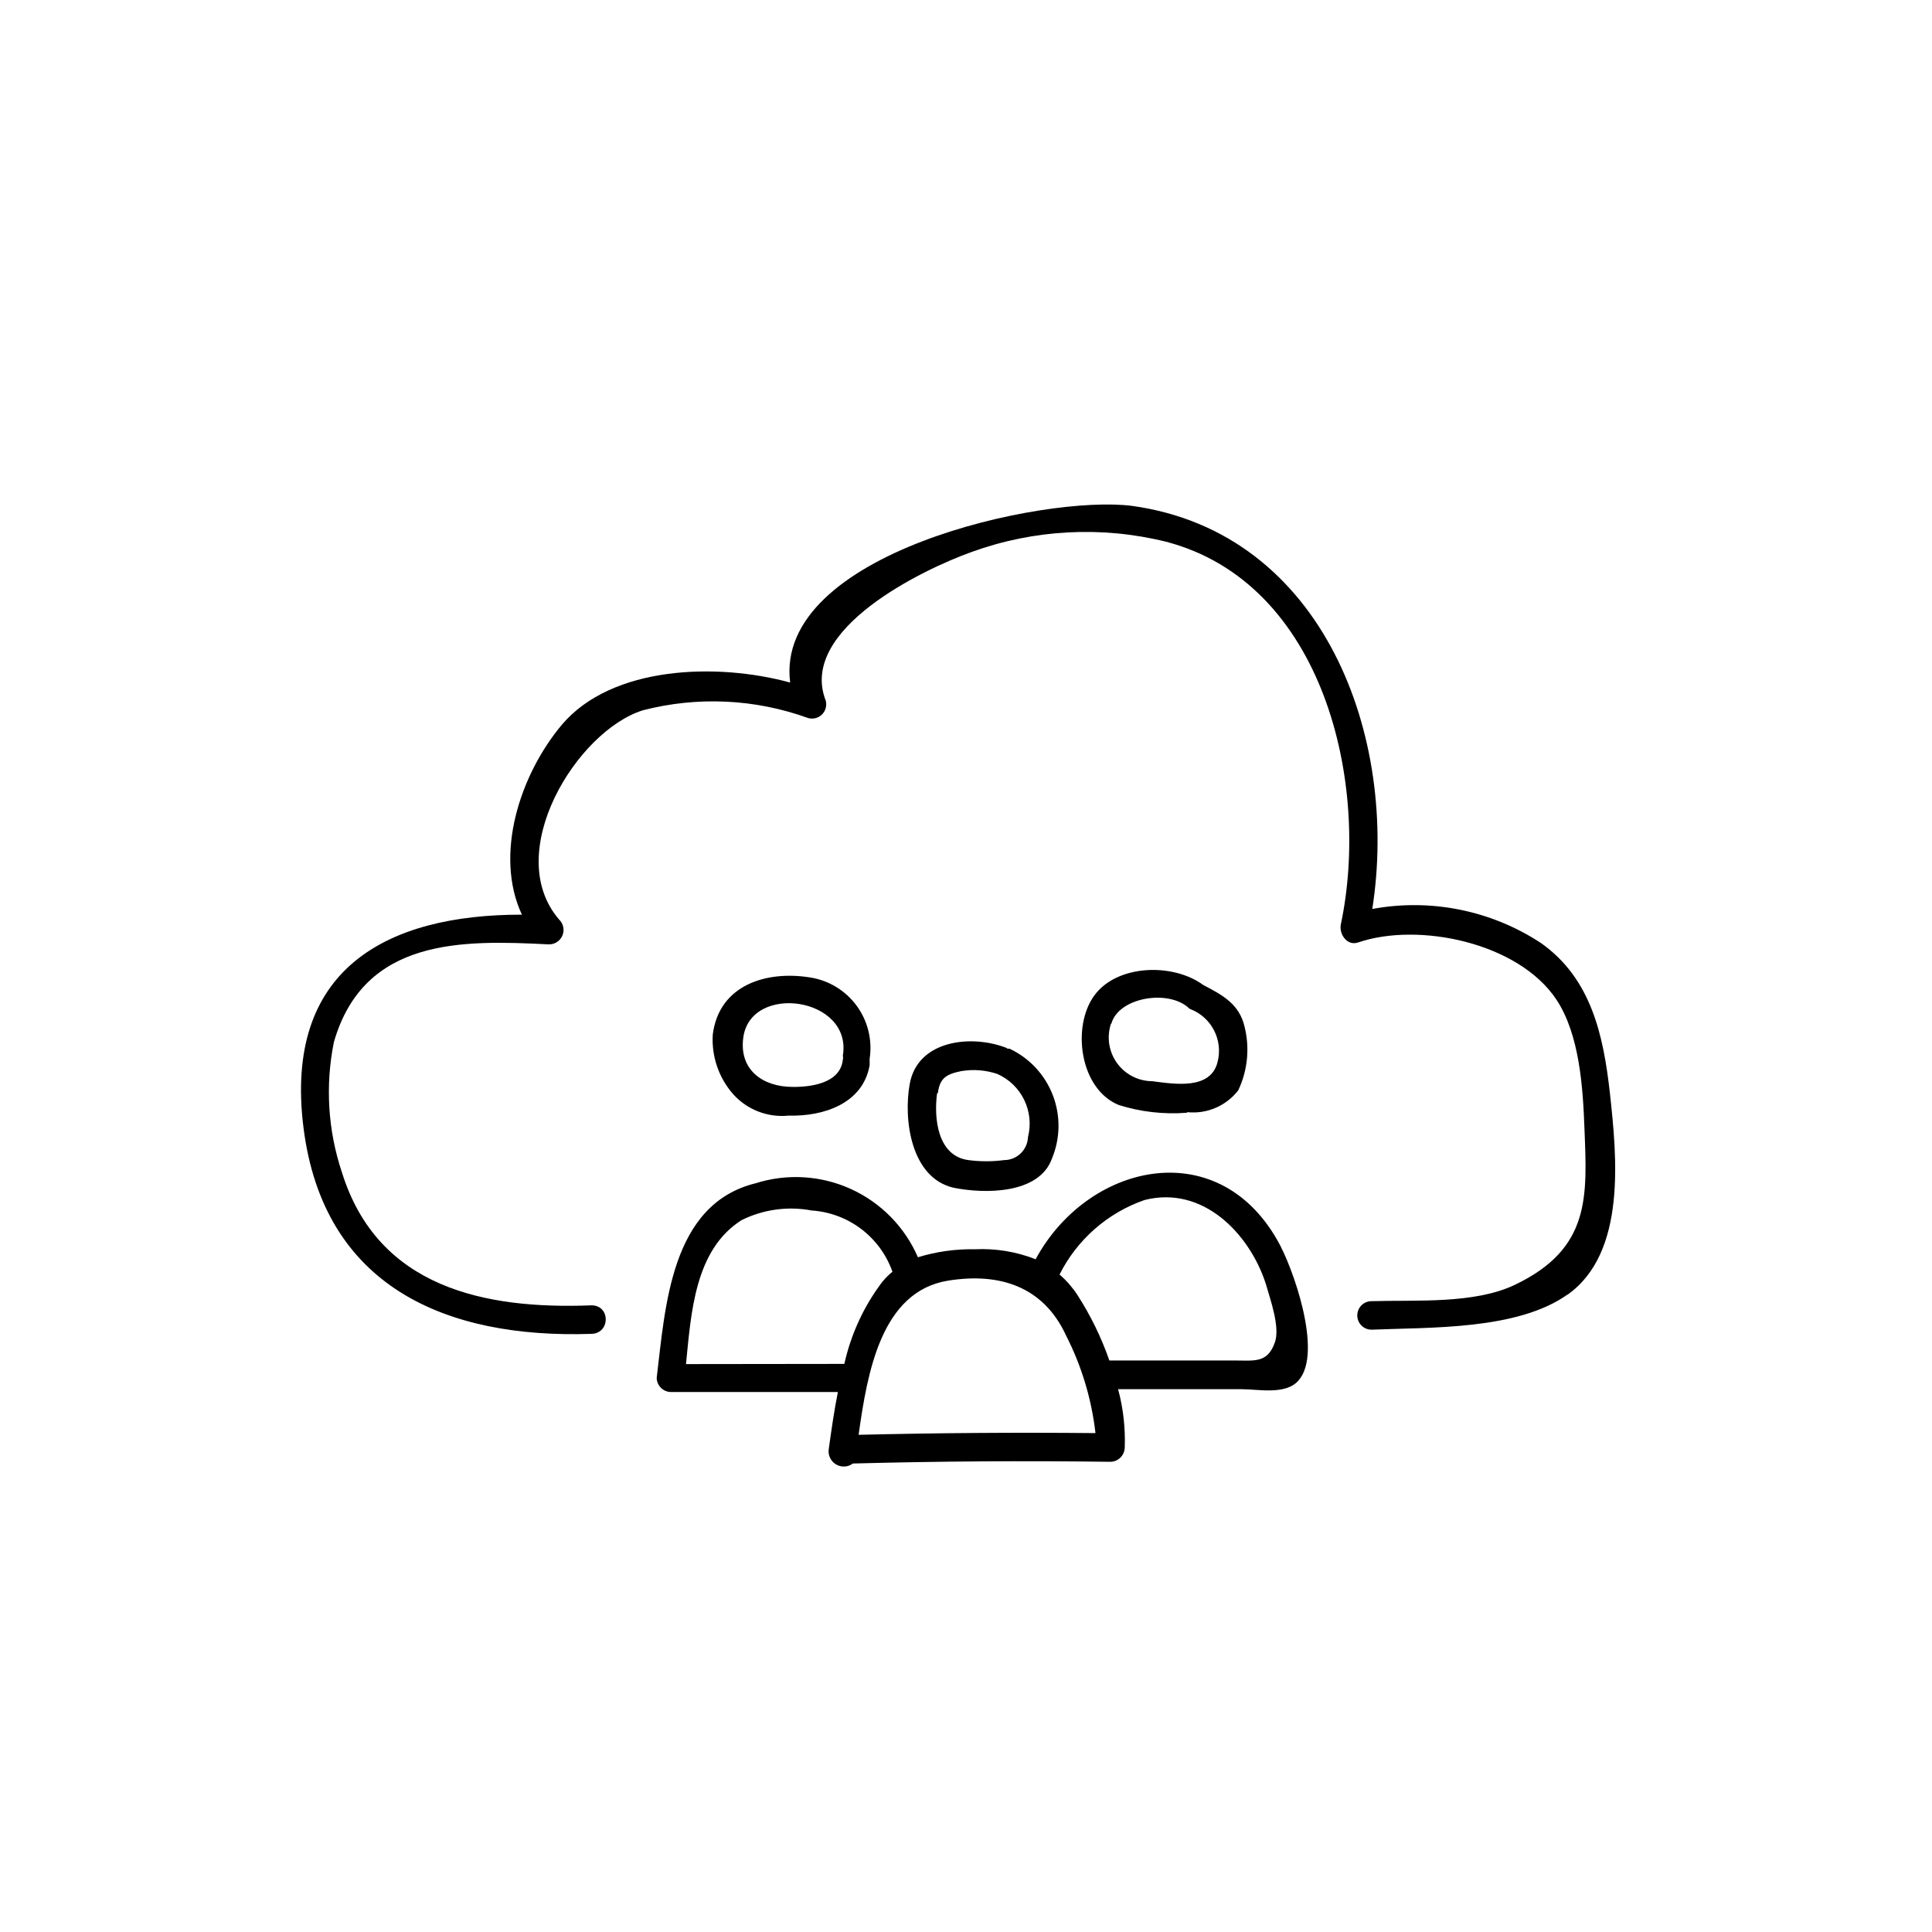 <?xml version="1.0" encoding="UTF-8"?>
<!-- Uploaded to: ICON Repo, www.svgrepo.com, Generator: ICON Repo Mixer Tools -->
<svg fill="#000000" width="800px" height="800px" version="1.1" viewBox="144 144 512 512" xmlns="http://www.w3.org/2000/svg">
 <path d="m358.59 403.02c-11.336-1.812-23.98 1.863-25.695 15.113v0.004c-0.367 5.777 1.57 11.469 5.391 15.82 3.711 4.141 9.18 6.258 14.711 5.691 9.27 0.25 19.648-3.176 21.461-13.301h0.004c0.008-0.152 0.008-0.301 0-0.453v-0.605-0.402-0.301c0.766-4.969-0.48-10.031-3.457-14.078-2.981-4.047-7.445-6.742-12.414-7.488zm-4.535 29.02c-7.758 0-14.156-4.383-13.098-12.898 1.762-14.762 29.07-10.984 26.398 4.684v0.004c0.105 0.328 0.105 0.68 0 1.008-0.656 6.297-8.566 7.254-13.301 7.203zm68.719 18.992v0.004c2.238-5.367 2.32-11.391 0.23-16.816-2.094-5.426-6.199-9.832-11.465-12.305h-0.504l-0.402-0.25c-9.473-3.629-23.477-1.914-25.543 9.574-1.715 9.422 0.301 24.836 11.539 27.508 8.41 1.711 22.77 1.711 26.145-7.711zm-30.23-17.332c0.504-4.031 2.266-5.039 6.195-5.844l0.004 0.004c3.203-0.547 6.496-0.285 9.574 0.754 3.109 1.383 5.629 3.82 7.113 6.883 1.484 3.059 1.836 6.547 0.996 9.844-0.133 3.41-2.938 6.102-6.348 6.098-3.125 0.414-6.293 0.414-9.422 0-8.211-1.059-9.219-11.133-8.312-17.734zm66.148 5.039 0.004 0.004c5.184 0.516 10.266-1.676 13.453-5.793 2.5-5.281 3.086-11.266 1.66-16.93-1.41-5.945-5.793-8.312-10.93-10.984-8.012-5.894-22.824-5.492-28.867 2.769-6.047 8.262-3.879 24.789 6.449 29.02l-0.004 0.004c5.809 1.828 11.914 2.531 17.988 2.066zm-20.152-23.527c1.965-6.801 14.559-8.969 20.152-4.383l0.004 0.004c0.195 0.211 0.414 0.395 0.656 0.551 5.695 2.129 8.855 8.227 7.305 14.109-1.863 7.406-11.438 5.793-17.281 5.039-3.699-0.016-7.176-1.793-9.344-4.793-2.172-2.996-2.781-6.852-1.637-10.375zm-20.152 62.473 0.004 0.004c-5.098-1.992-10.555-2.883-16.02-2.621-5.117-0.098-10.219 0.617-15.113 2.117-3.473-8.016-9.797-14.457-17.742-18.078-7.949-3.621-16.961-4.164-25.285-1.523-22.57 5.543-23.93 32.949-26.199 51.539v0.004c0.027 2.074 1.703 3.75 3.781 3.777h44.234c-1.008 5.039-1.715 10.078-2.418 15.113-0.246 1.617 0.512 3.219 1.914 4.059 1.402 0.84 3.172 0.75 4.484-0.23 22.738-0.605 45.492-0.754 68.266-0.453 2.062-0.051 3.723-1.711 3.777-3.777 0.191-5.215-0.402-10.43-1.762-15.465h32.746c4.484 0 11.789 1.613 15.113-2.367 6.5-7.457-1.613-30.23-5.691-37.18-16.172-28.316-50.48-20.156-64.086 5.234zm-92.594 27.812c1.359-13.453 2.266-30.23 14.711-38.137 5.75-2.856 12.277-3.758 18.59-2.57 4.762 0.316 9.328 2.019 13.133 4.902 3.809 2.887 6.684 6.82 8.277 11.32-0.969 0.809-1.863 1.699-2.668 2.668-4.891 6.445-8.324 13.871-10.078 21.766zm45.746 18.742c2.316-16.473 5.945-37.988 23.73-40.859 13.551-2.168 25.191 1.461 31.234 14.508v0.004c4.133 8.094 6.777 16.863 7.809 25.895-20.926-0.203-41.852-0.051-62.773 0.453zm110.29-24.434c-2.016 5.691-5.594 4.684-11.438 4.734h-32.398c-2.133-6.129-4.992-11.98-8.512-17.434-1.309-1.988-2.883-3.785-4.688-5.34 4.644-9.266 12.727-16.352 22.52-19.75 15.469-3.93 27.762 8.867 32.094 22.066 1.211 4.285 3.93 11.641 2.418 15.773zm77.586-12.746c-13.305 9.469-36.43 8.664-51.945 9.32-2.086 0-3.777-1.691-3.777-3.781 0-2.086 1.691-3.777 3.777-3.777 11.789-0.352 27.258 0.805 37.988-4.332 20.152-9.621 19.145-23.426 18.438-41.465-0.402-10.68-1.258-24.836-7.457-34.16-10.078-15.113-36.527-20.555-52.496-15.113-2.871 1.008-5.039-2.066-4.637-4.637 7.961-37.383-4.484-90.688-46.352-101.57h0.004c-17.039-4.199-34.938-3.254-51.438 2.723-12.746 4.535-46.098 20.504-38.691 39.398h-0.004c0.355 1.305-0.016 2.703-0.973 3.66s-2.356 1.328-3.66 0.973c-14.066-5.098-29.348-5.816-43.832-2.066-17.531 5.492-37.383 37.734-22.219 55.418v0.004c1.188 1.117 1.535 2.867 0.867 4.359-0.672 1.488-2.215 2.387-3.84 2.238-22.418-1.109-48.668-1.863-56.68 25.895v0.004c-2.328 11.488-1.598 23.391 2.117 34.508 9.523 30.633 37.938 36.375 66.148 35.266 5.039 0 5.039 7.406 0 7.559-38.691 1.309-71.039-12.594-76.328-54.664-5.289-42.066 22.066-56.477 57.887-56.426-7.406-15.871-0.555-37.082 10.629-50.383 13.301-15.617 41.109-16.426 60.457-11.133-4.332-34.258 67.309-49.879 90.688-46.805 50.887 7.106 70.688 61.469 63.586 106.81 15.5-2.863 31.508 0.367 44.688 9.02 13.352 9.422 16.574 24.484 18.289 39.852 1.812 16.625 4.481 42.219-11.238 53.352z"/>
</svg>